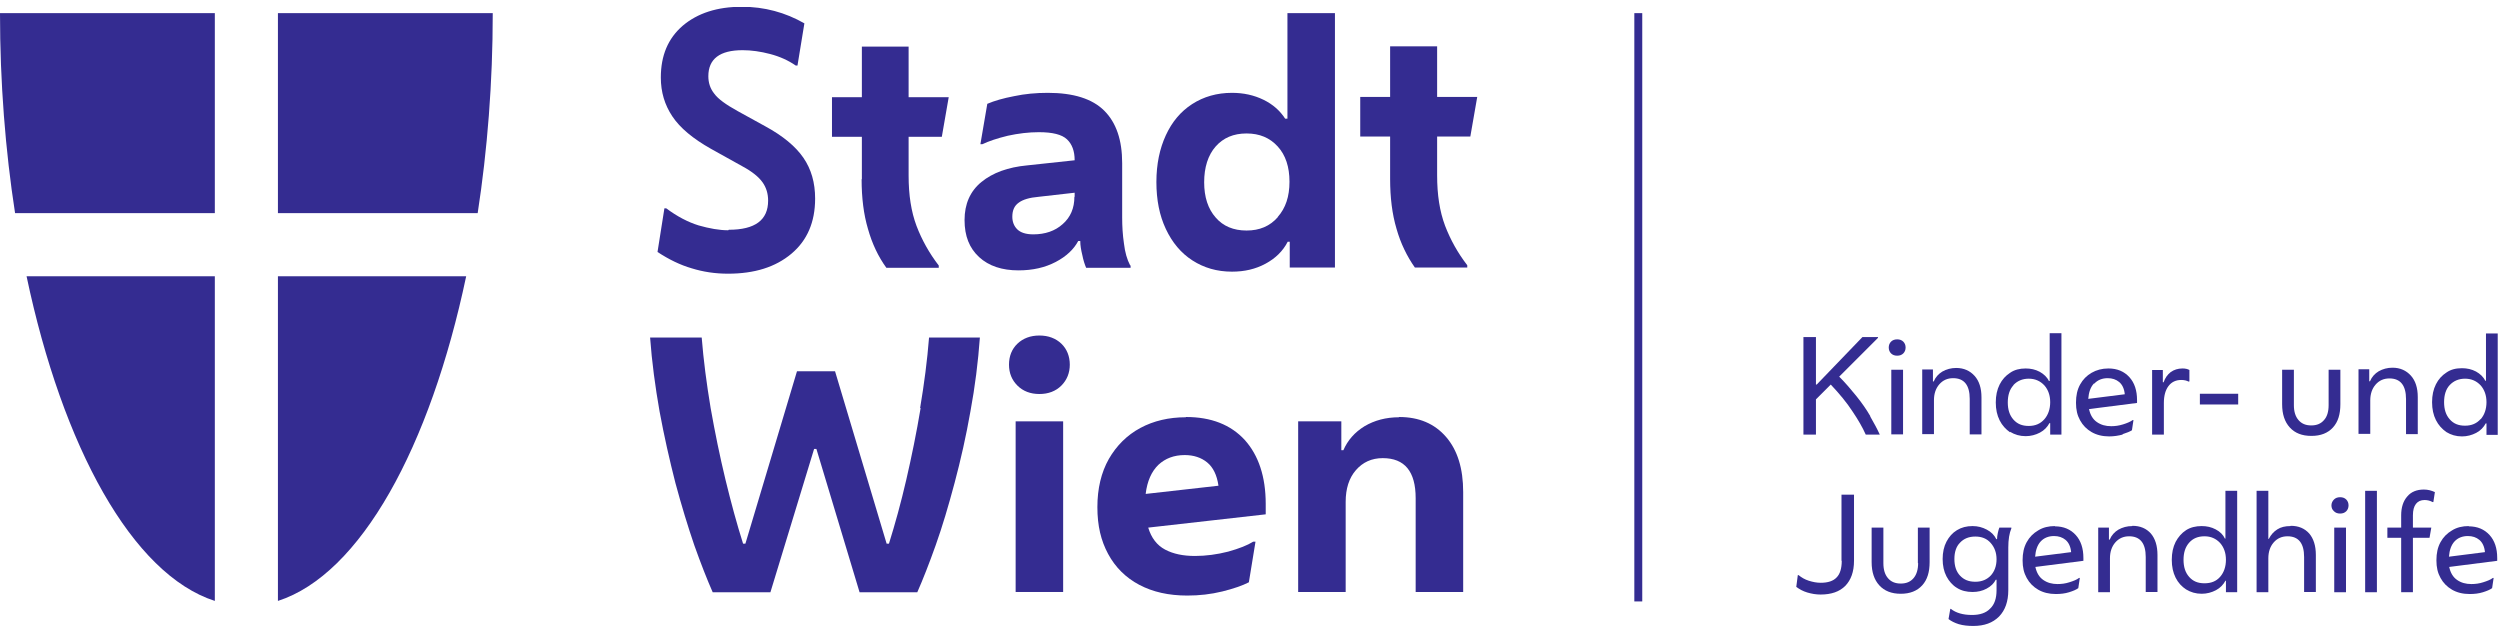 <svg xmlns="http://www.w3.org/2000/svg" width="323" height="81" viewBox="0 0 323 81" fill="none"><g clip-path="url(#clip0_12_252)"><path d="M1.947 27.54H27.756V1.698H0C0 10.675 0.693 19.421 1.947 27.54Z" fill="#342C91"></path><path d="M27.756 77.639V35.691H3.432C8.086 57.771 17.096 74.206 27.756 77.639Z" fill="#342C91"></path><path d="M35.908 27.54H61.716C62.97 19.388 63.663 10.675 63.663 1.698H35.908V27.54Z" fill="#342C91"></path><path d="M35.908 77.639C46.568 74.206 55.578 57.771 60.231 35.691H35.908V77.639Z" fill="#342C91"></path><path d="M94.092 29.751C92.937 29.751 91.65 29.52 90.264 29.124C88.878 28.695 87.492 27.969 86.073 26.913H85.842L84.951 32.556C86.403 33.513 87.888 34.239 89.373 34.668C90.858 35.13 92.409 35.361 94.059 35.361C97.492 35.361 100.198 34.503 102.244 32.787C104.29 31.071 105.314 28.695 105.314 25.659C105.314 23.612 104.818 21.863 103.795 20.378C102.772 18.893 101.122 17.54 98.878 16.319L95.281 14.338C93.795 13.513 92.772 12.787 92.277 12.094C91.749 11.434 91.518 10.675 91.518 9.85C91.518 7.606 93.003 6.484 95.941 6.484C97.063 6.484 98.251 6.649 99.505 6.979C100.759 7.309 101.848 7.804 102.805 8.464H103.036L103.927 3.018C101.452 1.599 98.746 0.873 95.842 0.873C92.673 0.873 90.132 1.698 88.218 3.315C86.304 4.965 85.379 7.177 85.379 10.015C85.379 11.896 85.875 13.546 86.865 15.031C87.855 16.517 89.505 17.903 91.848 19.223L95.941 21.5C97.162 22.16 98.02 22.853 98.515 23.546C99.01 24.239 99.241 25.032 99.241 25.923C99.241 28.431 97.558 29.685 94.158 29.685L94.092 29.751Z" fill="#342C91"></path><path d="M111.32 23.15C111.32 25.559 111.584 27.705 112.145 29.586C112.673 31.467 113.465 33.15 114.521 34.602H121.287V34.305C120.066 32.721 119.109 31.005 118.416 29.19C117.723 27.342 117.393 25.196 117.393 22.688V17.672H121.683L122.574 12.556H117.393V6.021H111.353V12.556H107.492V17.672H111.353V23.15H111.32Z" fill="#342C91"></path><path d="M146.007 34.272C145.611 33.513 145.347 32.589 145.215 31.467C145.05 30.345 144.984 29.223 144.984 28.101V21.071C144.984 18.101 144.224 15.857 142.673 14.305C141.122 12.754 138.68 11.995 135.38 11.995C133.861 11.995 132.409 12.127 131.023 12.424C129.637 12.688 128.482 13.018 127.558 13.414L126.667 18.629H126.931C127.756 18.233 128.845 17.87 130.198 17.54C131.551 17.243 132.904 17.078 134.224 17.078C135.974 17.078 137.195 17.375 137.855 18.002C138.515 18.629 138.845 19.52 138.845 20.708L132.706 21.368C130.231 21.599 128.251 22.325 126.799 23.513C125.347 24.701 124.62 26.352 124.62 28.431C124.62 30.51 125.248 32.061 126.502 33.216C127.756 34.371 129.472 34.932 131.584 34.932C133.432 34.932 135.017 34.569 136.403 33.843C137.789 33.117 138.746 32.193 139.307 31.137H139.571C139.571 31.698 139.67 32.292 139.835 32.952C139.967 33.612 140.132 34.14 140.33 34.602H146.073V34.305L146.007 34.272ZM138.812 25.427C138.812 26.88 138.317 28.068 137.294 28.959C136.304 29.85 135.017 30.279 133.498 30.279C132.541 30.279 131.848 30.048 131.419 29.619C130.99 29.19 130.792 28.629 130.792 28.002C130.792 27.177 131.056 26.583 131.617 26.186C132.145 25.791 133.003 25.526 134.191 25.427L138.845 24.899V25.427H138.812Z" fill="#342C91"></path><path d="M172.475 34.569V1.698H166.337V15.329H166.04C165.38 14.306 164.455 13.48 163.234 12.886C162.013 12.292 160.66 11.995 159.175 11.995C157.228 11.995 155.512 12.49 154.026 13.447C152.541 14.405 151.419 15.758 150.627 17.474C149.835 19.19 149.406 21.203 149.406 23.513C149.406 25.824 149.802 27.837 150.627 29.586C151.452 31.335 152.574 32.688 154.059 33.645C155.545 34.602 157.228 35.098 159.175 35.098C160.792 35.098 162.211 34.767 163.498 34.075C164.785 33.381 165.743 32.457 166.37 31.236H166.634V34.569H172.508H172.475ZM165.083 28.068C164.059 29.223 162.739 29.784 161.056 29.784C159.373 29.784 158.02 29.223 157.063 28.101C156.073 26.979 155.578 25.461 155.578 23.546C155.578 21.632 156.073 20.048 157.063 18.926C158.053 17.804 159.373 17.243 161.056 17.243C162.739 17.243 164.059 17.804 165.083 18.926C166.106 20.048 166.601 21.566 166.601 23.48C166.601 25.395 166.106 26.88 165.083 28.035V28.068Z" fill="#342C91"></path><path d="M185.644 5.988H179.604V12.523H175.743V17.638H179.604V23.117C179.604 25.526 179.868 27.672 180.429 29.553C180.957 31.434 181.782 33.117 182.805 34.569H189.571V34.272C188.35 32.688 187.393 30.972 186.7 29.157C186.007 27.308 185.677 25.163 185.677 22.655V17.638H189.967L190.858 12.523H185.677V5.988H185.644Z" fill="#342C91"></path><path d="M118.944 52.721C118.416 55.889 117.789 58.959 117.096 61.962C116.403 64.965 115.644 67.705 114.851 70.246H114.554L107.888 47.969H102.97L96.304 70.246H96.007C95.215 67.738 94.456 64.965 93.729 61.962C93.003 58.959 92.376 55.889 91.815 52.721C91.287 49.553 90.891 46.517 90.66 43.612H83.993C84.224 46.781 84.653 49.949 85.215 53.15C85.809 56.352 86.502 59.421 87.261 62.391C88.053 65.329 88.878 68.035 89.703 70.444C90.561 72.853 91.353 74.866 92.079 76.517H99.538L105.182 58.002H105.479L111.056 76.517H118.515C119.241 74.866 120.033 72.853 120.891 70.444C121.749 68.035 122.541 65.362 123.333 62.391C124.125 59.421 124.818 56.352 125.38 53.15C125.974 49.949 126.37 46.781 126.601 43.612H120.033C119.802 46.55 119.406 49.586 118.878 52.721H118.944Z" fill="#342C91"></path><path d="M134.29 43.349C133.135 43.349 132.178 43.712 131.452 44.405C130.726 45.098 130.363 46.022 130.363 47.111C130.363 48.2 130.726 49.091 131.452 49.817C132.178 50.543 133.135 50.906 134.29 50.906C135.446 50.906 136.403 50.543 137.129 49.817C137.855 49.091 138.218 48.167 138.218 47.111C138.218 46.055 137.855 45.098 137.129 44.405C136.403 43.712 135.446 43.349 134.29 43.349Z" fill="#342C91"></path><path d="M137.359 54.438H131.221V76.484H137.359V54.438Z" fill="#342C91"></path><path d="M153.201 53.91C151.023 53.91 149.043 54.372 147.327 55.296C145.611 56.22 144.257 57.573 143.267 59.289C142.277 61.039 141.782 63.118 141.782 65.527C141.782 67.936 142.244 69.851 143.168 71.567C144.092 73.283 145.446 74.636 147.195 75.56C148.944 76.484 150.99 76.946 153.399 76.946C154.951 76.946 156.436 76.781 157.921 76.418C159.373 76.055 160.528 75.659 161.353 75.23L162.211 69.983H161.914C161.188 70.445 160.099 70.874 158.68 71.27C157.261 71.633 155.809 71.831 154.389 71.831C152.871 71.831 151.584 71.567 150.528 71.006C149.472 70.445 148.746 69.487 148.35 68.167L163.531 66.451V65.098C163.531 61.6 162.607 58.828 160.825 56.847C159.01 54.867 156.469 53.877 153.234 53.877L153.201 53.91ZM148.02 63.811C148.218 62.161 148.779 60.907 149.67 60.049C150.561 59.224 151.683 58.794 153.069 58.794C154.224 58.794 155.215 59.124 155.974 59.752C156.733 60.379 157.228 61.369 157.426 62.755L148.053 63.811H148.02Z" fill="#342C91"></path><path d="M180.759 53.91C179.076 53.91 177.591 54.306 176.304 55.065C175.017 55.857 174.125 56.88 173.564 58.167H173.3V54.438H167.723V76.484H173.861V64.834C173.861 63.151 174.29 61.765 175.182 60.742C176.073 59.718 177.228 59.191 178.647 59.191C181.485 59.191 182.904 60.907 182.904 64.372V76.484H189.043V63.58C189.043 60.544 188.317 58.167 186.832 56.451C185.347 54.735 183.333 53.877 180.759 53.877V53.91Z" fill="#342C91"></path><path d="M212.179 1.698H211.155V77.705H212.179V1.698Z" fill="#342C91"></path><path d="M241.65 53.778C241.155 52.92 240.561 52.062 239.868 51.204C239.175 50.346 238.449 49.487 237.624 48.662L242.64 43.646V43.547H240.627L234.719 49.685H234.62V43.547H233.003V56.154H234.62V51.6L236.535 49.685C237.657 50.874 238.614 52.029 239.34 53.151C240.099 54.273 240.66 55.263 241.056 56.154H242.871C242.541 55.428 242.112 54.636 241.617 53.778H241.65Z" fill="#342C91"></path><path d="M245.115 45.956C245.445 45.956 245.709 45.857 245.907 45.659C246.105 45.461 246.204 45.197 246.204 44.9C246.204 44.603 246.105 44.339 245.907 44.141C245.709 43.943 245.445 43.844 245.115 43.844C244.785 43.844 244.521 43.943 244.323 44.141C244.125 44.339 244.026 44.603 244.026 44.9C244.026 45.197 244.125 45.461 244.323 45.659C244.521 45.857 244.785 45.956 245.115 45.956Z" fill="#342C91"></path><path d="M245.874 47.77H244.356V56.12H245.874V47.77Z" fill="#342C91"></path><path d="M254.488 51.599V56.121H256.007V51.335C256.007 50.147 255.71 49.223 255.116 48.563C254.521 47.903 253.729 47.54 252.739 47.54C252.079 47.54 251.485 47.705 250.957 48.002C250.462 48.299 250.066 48.728 249.835 49.289H249.736V47.738H248.35V56.088H249.868V51.699C249.868 50.873 250.099 50.18 250.561 49.652C251.023 49.124 251.617 48.86 252.343 48.86C253.762 48.86 254.488 49.751 254.488 51.533V51.599Z" fill="#342C91"></path><path d="M259.703 55.791C260.297 56.154 260.957 56.352 261.716 56.352C262.376 56.352 263.003 56.187 263.564 55.89C264.125 55.593 264.521 55.164 264.786 54.669H264.885V56.154H266.337V43.052H264.818V49.223H264.719C264.488 48.728 264.059 48.332 263.531 48.035C262.97 47.738 262.376 47.606 261.716 47.606C260.957 47.606 260.264 47.771 259.703 48.167C259.142 48.53 258.68 49.025 258.35 49.685C258.02 50.346 257.855 51.105 257.855 51.996C257.855 52.887 258.02 53.646 258.35 54.306C258.68 54.966 259.142 55.461 259.703 55.857V55.791ZM260.132 49.751C260.627 49.223 261.287 48.926 262.112 48.926C262.937 48.926 263.597 49.223 264.125 49.784C264.62 50.346 264.885 51.072 264.885 51.963C264.885 52.854 264.62 53.613 264.125 54.174C263.63 54.735 262.97 55.032 262.112 55.032C261.254 55.032 260.627 54.768 260.132 54.207C259.637 53.646 259.406 52.92 259.406 51.996C259.406 51.072 259.637 50.312 260.132 49.784V49.751Z" fill="#342C91"></path><path d="M274.257 56.087C274.785 55.922 275.182 55.757 275.446 55.592L275.644 54.272H275.545C275.215 54.503 274.819 54.668 274.29 54.833C273.762 54.998 273.267 55.064 272.772 55.064C272.046 55.064 271.452 54.899 270.924 54.536C270.396 54.173 270.066 53.612 269.901 52.853L276.106 52.061V51.698C276.106 50.444 275.776 49.454 275.116 48.728C274.455 48.002 273.564 47.605 272.409 47.605C271.584 47.605 270.858 47.803 270.231 48.166C269.604 48.53 269.109 49.025 268.746 49.685C268.383 50.345 268.218 51.104 268.218 52.028C268.218 52.952 268.383 53.645 268.746 54.305C269.109 54.965 269.604 55.46 270.231 55.823C270.858 56.186 271.617 56.384 272.508 56.384C273.135 56.384 273.696 56.285 274.224 56.153L274.257 56.087ZM270.594 49.553C271.023 49.091 271.617 48.86 272.31 48.86C272.904 48.86 273.399 49.025 273.795 49.355C274.191 49.685 274.455 50.213 274.521 50.939L269.802 51.533C269.868 50.675 270.099 50.015 270.528 49.553H270.594Z" fill="#342C91"></path><path d="M282.772 49.289H282.871V47.803C282.64 47.672 282.343 47.605 281.98 47.605C281.386 47.605 280.891 47.77 280.462 48.068C280.033 48.398 279.736 48.827 279.538 49.388H279.439V47.803H278.053V56.153H279.571V52.061C279.571 51.137 279.769 50.411 280.165 49.883C280.561 49.355 281.122 49.091 281.815 49.091C282.178 49.091 282.508 49.157 282.805 49.322L282.772 49.289Z" fill="#342C91"></path><path d="M289.174 50.873H284.224V52.259H289.174V50.873Z" fill="#342C91"></path><path d="M298.647 56.318C299.835 56.318 300.759 55.955 301.419 55.229C302.079 54.503 302.376 53.513 302.376 52.226V47.77H300.858V52.358C300.858 53.183 300.66 53.843 300.264 54.272C299.868 54.734 299.34 54.965 298.614 54.965C297.888 54.965 297.36 54.734 296.964 54.272C296.568 53.81 296.37 53.183 296.37 52.358V47.77H294.851V52.226C294.851 53.513 295.181 54.503 295.842 55.229C296.502 55.955 297.426 56.318 298.614 56.318H298.647Z" fill="#342C91"></path><path d="M306.238 51.731C306.238 50.906 306.469 50.213 306.931 49.685C307.393 49.157 307.987 48.893 308.713 48.893C310.132 48.893 310.858 49.784 310.858 51.566V56.088H312.376V51.302C312.376 50.114 312.079 49.19 311.485 48.53C310.891 47.87 310.099 47.507 309.109 47.507C308.449 47.507 307.855 47.672 307.327 47.969C306.832 48.266 306.436 48.695 306.205 49.256H306.106V47.705H304.719V56.055H306.238V51.665V51.731Z" fill="#342C91"></path><path d="M321.188 43.019V49.19H321.089C320.858 48.695 320.429 48.299 319.901 48.002C319.34 47.705 318.746 47.573 318.086 47.573C317.294 47.573 316.634 47.738 316.073 48.134C315.512 48.497 315.05 48.992 314.72 49.652C314.39 50.312 314.224 51.071 314.224 51.962C314.224 52.853 314.39 53.613 314.72 54.273C315.05 54.933 315.512 55.428 316.073 55.824C316.667 56.187 317.327 56.385 318.086 56.385C318.746 56.385 319.373 56.22 319.934 55.923C320.495 55.626 320.891 55.197 321.155 54.702H321.254V56.187H322.706V43.085H321.188V43.019ZM320.495 54.141C320 54.702 319.34 54.999 318.482 54.999C317.624 54.999 316.997 54.735 316.502 54.174C316.007 53.613 315.776 52.886 315.776 51.962C315.776 51.038 316.007 50.279 316.502 49.751C316.997 49.223 317.657 48.926 318.482 48.926C319.307 48.926 319.967 49.223 320.495 49.784C320.99 50.345 321.254 51.071 321.254 51.962C321.254 52.853 320.99 53.613 320.495 54.174V54.141Z" fill="#342C91"></path><path d="M237.954 72.457C237.954 73.447 237.723 74.173 237.294 74.602C236.865 75.064 236.172 75.295 235.248 75.295C234.719 75.295 234.224 75.196 233.696 75.031C233.168 74.866 232.739 74.602 232.376 74.305H232.277L232.079 75.823C232.475 76.12 232.937 76.384 233.498 76.549C234.059 76.715 234.62 76.814 235.215 76.814C236.601 76.814 237.657 76.45 238.416 75.691C239.142 74.932 239.538 73.876 239.538 72.457V63.909H237.921V72.457H237.954Z" fill="#342C91"></path><path d="M247.822 72.754C247.822 73.579 247.624 74.24 247.228 74.702C246.832 75.164 246.304 75.395 245.578 75.395C244.852 75.395 244.323 75.164 243.927 74.702C243.531 74.24 243.333 73.612 243.333 72.754V68.167H241.815V72.622C241.815 73.91 242.145 74.9 242.805 75.626C243.465 76.352 244.389 76.715 245.578 76.715C246.766 76.715 247.69 76.352 248.35 75.626C249.01 74.9 249.307 73.91 249.307 72.622V68.167H247.789V72.754H247.822Z" fill="#342C91"></path><path d="M258.119 68.86C258.053 69.157 258.02 69.421 258.02 69.652H257.921C257.657 69.124 257.261 68.728 256.7 68.431C256.139 68.134 255.545 67.969 254.851 67.969C254.092 67.969 253.432 68.134 252.838 68.497C252.244 68.86 251.815 69.355 251.485 69.982C251.155 70.609 250.99 71.368 250.99 72.226C250.99 73.084 251.155 73.843 251.485 74.47C251.815 75.097 252.277 75.626 252.838 75.956C253.399 76.319 254.092 76.484 254.851 76.484C255.512 76.484 256.106 76.352 256.667 76.055C257.228 75.757 257.624 75.362 257.855 74.899H257.954V76.253C257.954 77.309 257.69 78.101 257.129 78.629C256.601 79.19 255.809 79.454 254.785 79.454C253.63 79.454 252.706 79.19 252.046 78.662H251.98L251.749 79.982C252.079 80.246 252.541 80.477 253.069 80.642C253.63 80.807 254.257 80.873 254.95 80.873C256.37 80.873 257.459 80.477 258.284 79.652C259.076 78.827 259.472 77.705 259.472 76.253V70.741C259.472 69.718 259.604 68.893 259.868 68.266V68.167H258.317C258.251 68.332 258.185 68.563 258.119 68.86ZM257.228 74.338C256.733 74.866 256.073 75.163 255.215 75.163C254.356 75.163 253.729 74.899 253.234 74.371C252.739 73.843 252.508 73.117 252.508 72.226C252.508 71.335 252.739 70.609 253.234 70.114C253.729 69.586 254.389 69.322 255.215 69.322C256.04 69.322 256.7 69.586 257.195 70.147C257.69 70.708 257.954 71.401 257.954 72.259C257.954 73.117 257.69 73.843 257.195 74.371L257.228 74.338Z" fill="#342C91"></path><path d="M265.512 67.969C264.687 67.969 263.96 68.134 263.333 68.53C262.706 68.893 262.211 69.388 261.848 70.048C261.485 70.708 261.32 71.467 261.32 72.391C261.32 73.315 261.485 74.008 261.848 74.668C262.211 75.329 262.706 75.823 263.333 76.187C263.96 76.55 264.72 76.748 265.611 76.748C266.238 76.748 266.799 76.682 267.327 76.517C267.855 76.352 268.251 76.187 268.515 75.989L268.713 74.668H268.614C268.317 74.899 267.888 75.064 267.36 75.23C266.865 75.394 266.337 75.46 265.842 75.46C265.116 75.46 264.522 75.296 263.993 74.932C263.465 74.569 263.135 74.008 262.97 73.249L269.175 72.457V72.094C269.175 70.84 268.845 69.85 268.185 69.124C267.525 68.398 266.634 68.002 265.479 68.002L265.512 67.969ZM262.937 71.929C263.003 71.071 263.234 70.411 263.663 69.949C264.092 69.487 264.687 69.256 265.38 69.256C265.974 69.256 266.469 69.421 266.865 69.751C267.261 70.081 267.525 70.609 267.591 71.335L262.904 71.929H262.937Z" fill="#342C91"></path><path d="M275.479 67.969C274.818 67.969 274.224 68.134 273.696 68.431C273.201 68.728 272.805 69.157 272.574 69.718H272.475V68.167H271.089V76.516H272.607V72.127C272.607 71.302 272.838 70.609 273.3 70.081C273.762 69.553 274.356 69.289 275.083 69.289C276.502 69.289 277.228 70.18 277.228 71.962V76.483H278.746V71.698C278.746 70.51 278.449 69.586 277.888 68.926C277.294 68.266 276.502 67.936 275.512 67.936L275.479 67.969Z" fill="#342C91"></path><path d="M287.558 69.586H287.459C287.228 69.091 286.832 68.695 286.271 68.398C285.71 68.1 285.116 67.969 284.456 67.969C283.696 67.969 283.003 68.133 282.442 68.497C281.881 68.86 281.419 69.388 281.089 70.015C280.759 70.675 280.594 71.434 280.594 72.325C280.594 73.216 280.759 73.975 281.089 74.635C281.419 75.295 281.881 75.79 282.442 76.153C283.036 76.516 283.696 76.714 284.456 76.714C285.116 76.714 285.743 76.549 286.304 76.252C286.865 75.955 287.261 75.526 287.525 75.031H287.591V76.516H289.043V63.414H287.525V69.586H287.558ZM286.832 74.536C286.337 75.097 285.677 75.361 284.819 75.361C283.96 75.361 283.333 75.097 282.838 74.536C282.343 73.975 282.112 73.249 282.112 72.325C282.112 71.401 282.343 70.675 282.838 70.114C283.333 69.553 283.993 69.289 284.819 69.289C285.644 69.289 286.304 69.586 286.832 70.147C287.327 70.708 287.591 71.434 287.591 72.325C287.591 73.216 287.327 73.975 286.832 74.536Z" fill="#342C91"></path><path d="M295.908 67.969C295.248 67.969 294.686 68.1 294.224 68.398C293.762 68.695 293.399 69.091 293.135 69.619H293.069V63.414H291.551V76.516H293.069V72.127C293.069 71.302 293.3 70.609 293.762 70.081C294.224 69.553 294.818 69.289 295.545 69.289C296.964 69.289 297.69 70.18 297.69 71.962V76.483H299.208V71.698C299.208 70.51 298.911 69.586 298.35 68.926C297.756 68.266 296.964 67.936 295.974 67.936L295.908 67.969Z" fill="#342C91"></path><path d="M302.343 64.239C302.013 64.239 301.749 64.338 301.551 64.536C301.353 64.734 301.221 64.998 301.221 65.295C301.221 65.592 301.32 65.856 301.551 66.054C301.749 66.252 302.013 66.352 302.343 66.352C302.673 66.352 302.937 66.252 303.135 66.054C303.333 65.856 303.432 65.592 303.432 65.295C303.432 64.998 303.333 64.734 303.135 64.536C302.937 64.338 302.673 64.239 302.343 64.239Z" fill="#342C91"></path><path d="M303.102 68.167H301.584V76.517H303.102V68.167Z" fill="#342C91"></path><path d="M307.096 63.414H305.578V76.516H307.096V63.414Z" fill="#342C91"></path><path d="M311.023 64.14C310.495 64.734 310.231 65.559 310.231 66.582V68.166H308.449V69.487H310.231V76.516H311.749V69.487H313.894L314.125 68.166H311.749V66.582C311.749 65.922 311.881 65.427 312.145 65.097C312.409 64.767 312.772 64.602 313.267 64.602C313.63 64.602 313.993 64.701 314.29 64.866H314.389L314.587 63.579C314.158 63.381 313.696 63.249 313.168 63.249C312.244 63.249 311.518 63.546 311.023 64.14Z" fill="#342C91"></path><path d="M318.977 67.969C318.152 67.969 317.426 68.134 316.799 68.53C316.172 68.893 315.677 69.388 315.314 70.048C314.95 70.708 314.785 71.467 314.785 72.391C314.785 73.315 314.95 74.008 315.314 74.668C315.677 75.329 316.172 75.823 316.799 76.187C317.426 76.55 318.185 76.748 319.076 76.748C319.703 76.748 320.264 76.682 320.792 76.517C321.32 76.352 321.716 76.187 321.98 75.989L322.178 74.668H322.079C321.782 74.899 321.353 75.064 320.825 75.23C320.33 75.394 319.802 75.46 319.307 75.46C318.581 75.46 317.987 75.296 317.459 74.932C316.931 74.569 316.601 74.008 316.436 73.249L322.64 72.457V72.094C322.64 70.84 322.31 69.85 321.65 69.124C320.99 68.398 320.099 68.002 318.944 68.002L318.977 67.969ZM316.403 71.929C316.469 71.071 316.7 70.411 317.129 69.949C317.558 69.487 318.152 69.256 318.845 69.256C319.439 69.256 319.934 69.421 320.33 69.751C320.726 70.081 320.99 70.609 321.056 71.335L316.37 71.929H316.403Z" fill="#342C91"></path></g><defs><clipPath id="clip0_12_252"><rect width="322.706" height="80" fill="white" transform="translate(0 0.906)"></rect></clipPath></defs></svg>